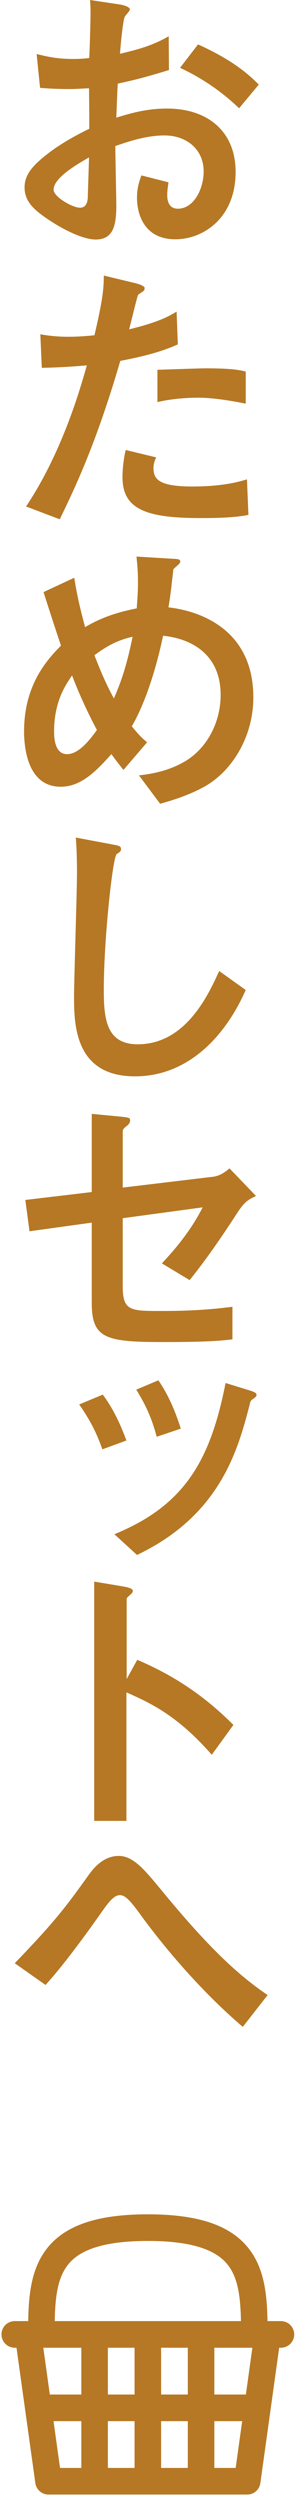 <svg width="20" height="169" viewBox="0 0 20 169" fill="none" xmlns="http://www.w3.org/2000/svg"><path d="M2.484 3.652c.567.134 1.284.334 2.468.334.5 0 .884-.034 1.1-.067.034-.784.084-2.335.084-3.035 0-.3 0-.517-.033-.884L8.22.317c.1.033.583.117.583.333 0 .084-.3.4-.333.467-.134.15-.317 2.202-.334 2.519 1.184-.284 2.168-.534 3.302-1.184l.017 2.284c-1.451.434-2.001.6-3.469.917-.033.367-.083 1.968-.1 2.302 1.067-.334 2.118-.617 3.436-.617 2.784 0 4.652 1.567 4.652 4.286 0 3.118-2.201 4.553-4.085 4.553-2.135 0-2.602-1.735-2.602-2.802 0-.717.183-1.2.3-1.518l1.835.467c-.017.167-.084.517-.084.85 0 .184 0 .935.717.935 1.084 0 1.751-1.334 1.751-2.518 0-1.518-1.184-2.435-2.651-2.435-1.234 0-2.418.4-3.336.717 0 .617.067 3.602.067 4.002 0 1.318-.183 2.318-1.4 2.318-.835 0-2.269-.667-3.57-1.6-.633-.468-1.25-1.001-1.25-1.918 0-.768.416-1.368 1.384-2.135.834-.684 1.934-1.318 3.002-1.835 0-.867 0-1.067-.017-2.735-.334 0-.7.05-1.401.05-.684 0-1.384-.033-1.918-.083l-.233-2.285zm1.15 9.173c0 .483 1.285 1.217 1.785 1.217.483 0 .517-.5.533-.684 0-.183.034-1.084.084-2.718-.9.517-2.402 1.4-2.402 2.185zM16.21 7.32a14.7 14.7 0 00-4.003-2.735l1.218-1.584c1.5.684 2.918 1.484 4.119 2.718L16.21 7.32zM9.188 19.145c.167.034.617.184.617.317 0 .034 0 .134-.066.2-.067.067-.334.217-.384.284-.05.083-.517 2.018-.6 2.318 2.051-.5 2.718-.9 3.218-1.2l.084 2.217c-1.201.534-2.368.817-3.903 1.117-1.617 5.537-3.035 8.506-4.102 10.707l-2.285-.867c2.418-3.619 3.636-7.822 4.12-9.54a42.54 42.54 0 01-3.053.168l-.1-2.269a10.33 10.33 0 001.935.167c.767 0 1.367-.066 1.734-.1.517-2.218.634-3.035.634-4.036l2.151.517zm7.655 15.66c-1.017.217-2.585.217-3.235.217-3.72 0-5.304-.6-5.304-2.769 0-.6.084-1.267.217-1.834l2.068.5c-.083.184-.183.4-.183.734 0 .767.417 1.234 2.635 1.234 2.001 0 3.102-.3 3.702-.483l.1 2.401zm-.2-7.521c-1-.2-2.201-.4-3.235-.4-.284 0-1.585.016-2.735.3v-2.185c.517-.017 2.835-.1 3.302-.1 1.817 0 2.334.133 2.685.217v2.168h-.017zM9.421 52.416c.684-.084 1.868-.234 3.036-.9 1.6-.901 2.501-2.72 2.501-4.537 0-2.702-1.918-3.802-3.902-4.002-.434 2.084-1.168 4.486-2.118 6.12.533.667.8.884 1.034 1.084L8.37 52.049a27.03 27.03 0 01-.817-1.068c-1.001 1.101-2.018 2.202-3.436 2.202-2.285 0-2.485-2.718-2.485-3.752 0-3.186 1.618-4.887 2.502-5.787-.217-.634-.634-1.901-1.184-3.62l2.084-.967c.217 1.385.484 2.385.734 3.336.967-.567 1.985-.967 3.502-1.267.034-.517.084-1.068.084-1.768 0-.867-.067-1.334-.1-1.735l2.184.134c.7.033.784.033.784.233 0 .117-.433.417-.467.5-.033.284-.117.984-.133 1.168a35.184 35.184 0 01-.2 1.4c2.101.234 5.753 1.468 5.753 6.088 0 2.618-1.4 4.936-3.268 6.004-1.118.633-2.385 1-3.052 1.184L9.42 52.416zm-4.536-6.754c-.433.633-1.217 1.75-1.217 3.785 0 .317 0 1.534.884 1.534.867 0 1.684-1.184 2.018-1.634a32.946 32.946 0 01-1.685-3.685zm1.518-1.368c.5 1.3.867 2.085 1.317 2.919.617-1.385.968-2.685 1.268-4.17-.85.2-1.584.5-2.585 1.251zm10.257 22.63c-1.518 3.42-4.12 5.837-7.505 5.837-3.986 0-4.136-3.318-4.136-5.336 0-1.2.2-7.104.2-8.439 0-.884-.033-1.9-.083-2.368l2.485.467c.433.084.583.1.583.317a.214.214 0 01-.066.167c-.034.066-.217.133-.234.183-.267.234-.867 5.754-.867 9.156 0 1.968.167 3.686 2.301 3.686 3.286 0 4.82-3.42 5.52-4.954l1.802 1.284zM8.304 80.283l5.987-.717c.334-.033.684-.084 1.268-.584l1.8 1.868c-.6.267-.833.467-1.3 1.184-1 1.534-2.035 3.052-3.202 4.503l-1.884-1.134c.983-1.034 2-2.285 2.768-3.786l-5.42.734v4.603c0 1.668.517 1.668 2.618 1.668 1.684 0 3.135-.067 4.82-.284v2.201c-.667.084-1.635.184-4.603.184-3.936 0-4.936-.2-4.936-2.635V82.65L2 83.235l-.283-2.118 4.503-.534v-5.286l1.917.183c.6.067.684.067.684.267 0 .167-.117.283-.267.4-.233.184-.233.234-.233.417v3.719h-.017zM6.937 97.977c-.417-1.217-.917-2.101-1.568-3.035l1.601-.667c.267.383.9 1.2 1.601 3.102l-1.634.6zm.817 5.737c4.736-1.935 6.504-4.953 7.538-10.223l1.518.467c.433.133.583.2.583.334 0 .1-.1.183-.217.266-.166.1-.2.167-.233.334-.784 3.002-1.935 7.505-7.655 10.223l-1.534-1.401zm2.868-6.587c-.333-1.284-.783-2.218-1.384-3.186l1.501-.633c.7 1.033 1.134 2.067 1.518 3.268l-1.635.55zm-1.317 15.076c2.501 1.067 4.553 2.434 6.52 4.402l-1.467 2.018c-2.385-2.718-4.22-3.519-5.787-4.219v8.689H6.386v-16.177l1.801.3c.6.1.818.184.818.334 0 .1-.1.2-.184.267-.233.2-.233.216-.233.333v5.353l.717-1.3zm7.155 24.815c-3.186-2.718-5.687-5.887-6.805-7.405-.667-.917-1.1-1.501-1.517-1.501-.434 0-.784.484-1.418 1.385-.834 1.184-2.435 3.385-3.635 4.686L1 132.715c2.735-2.835 3.469-3.819 4.953-5.887.334-.467 1-1.367 2.101-1.367.984 0 1.751.934 2.935 2.368 3.47 4.219 5.42 5.853 7.155 7.038l-1.684 2.151z" fill="#B67824"/><path d="M2.805 157.807c0-3.985.192-7.219 7.216-7.219 7.025 0 7.22 3.234 7.22 7.219m-16.241 0h18.046m-8.121 9.925H3.287l-1.385-9.925" stroke="#B67824" stroke-width="1.8" stroke-miterlimit="10" stroke-linecap="round" stroke-linejoin="round"/><path d="M18.144 157.807l-1.383 9.925H9.12m-2.706-9.925v9.925m7.218-9.925v9.925m-3.609-9.925v9.925m-7.218-4.962h14.437m-7.219-4.963v9.925" stroke="#B67824" stroke-width="1.8" stroke-miterlimit="10" stroke-linecap="round" stroke-linejoin="round"/></svg>